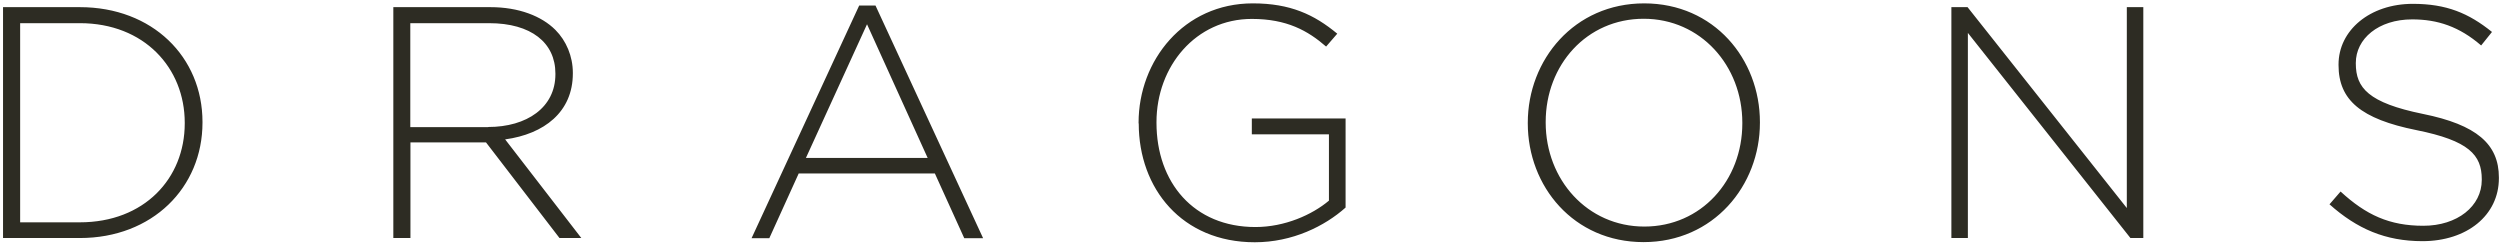 <svg width="437" height="43" fill="none" xmlns="http://www.w3.org/2000/svg"><path d="M.53 1.25h13.425c12.684 0 21.441 8.702 21.441 20.069v.11c0 11.365-8.758 20.178-21.442 20.178H.53V1.25Zm2.992 2.772v34.84h10.432c11.257 0 18.34-7.66 18.34-17.296v-.11c0-9.582-7.083-17.406-18.34-17.406H3.522v-.028ZM68.754 1.25H85.72c4.97 0 8.95 1.564 11.366 3.98 1.894 1.895 3.047 4.613 3.047 7.495v.11c0 6.754-5.024 10.598-11.833 11.53l13.316 17.242h-3.816l-12.849-16.72H71.746v16.72h-2.992V1.25Zm16.582 20.947c6.754 0 11.75-3.404 11.75-9.225v-.11c0-5.408-4.255-8.812-11.585-8.812H71.72v18.174h13.617v-.027ZM150.156.972h2.883l18.806 40.66h-3.295l-5.134-11.311h-23.803l-5.134 11.31h-3.102L150.183.972h-.027Zm11.997 26.63L151.556 4.24l-10.68 23.364h21.277ZM199.023 21.564v-.11c0-10.899 7.907-20.865 19.96-20.865 6.561 0 10.734 1.95 14.77 5.299l-1.949 2.251c-3.185-2.773-6.864-4.832-12.986-4.832-9.801 0-16.665 8.291-16.665 18.038v.11c0 10.432 6.507 18.23 17.297 18.23 5.134 0 9.911-2.142 12.848-4.613V23.486h-13.48v-2.773h16.39V36.28c-3.624 3.24-9.279 6.067-15.868 6.067-12.739 0-20.289-9.39-20.289-20.755l-.028-.028ZM267.057 21.564v-.11C267.057 10.445 275.183.59 287.4.59c12.218 0 20.234 9.746 20.234 20.756v.11c0 11.009-8.126 20.865-20.343 20.865-12.218 0-20.234-9.746-20.234-20.756Zm37.502 0v-.11c0-9.966-7.275-18.174-17.241-18.174s-17.132 8.071-17.132 18.037v.11c0 9.966 7.276 18.175 17.242 18.175 9.966 0 17.131-8.072 17.131-18.038ZM341.102 1.25h2.827l27.839 35.114V1.248h2.883v40.358H372.4L343.984 5.752v35.855h-2.882V1.25ZM407.184 35.73l1.949-2.25c4.447 4.09 8.538 5.984 14.468 5.984s10.213-3.404 10.213-8.016v-.11c0-4.256-2.251-6.754-11.421-8.593-9.691-1.95-13.617-5.244-13.617-11.367v-.11c0-5.984 5.491-10.597 12.986-10.597 5.875 0 9.746 1.62 13.837 4.915l-1.894 2.36c-3.817-3.294-7.605-4.557-12.053-4.557-5.93 0-9.856 3.405-9.856 7.605v.11c0 4.255 2.196 6.864 11.75 8.813 9.335 1.894 13.261 5.244 13.261 11.119v.11c0 6.506-5.601 11.009-13.37 11.009-6.452 0-11.421-2.142-16.253-6.452v.028Z" fill="#2D2C23"/></svg>